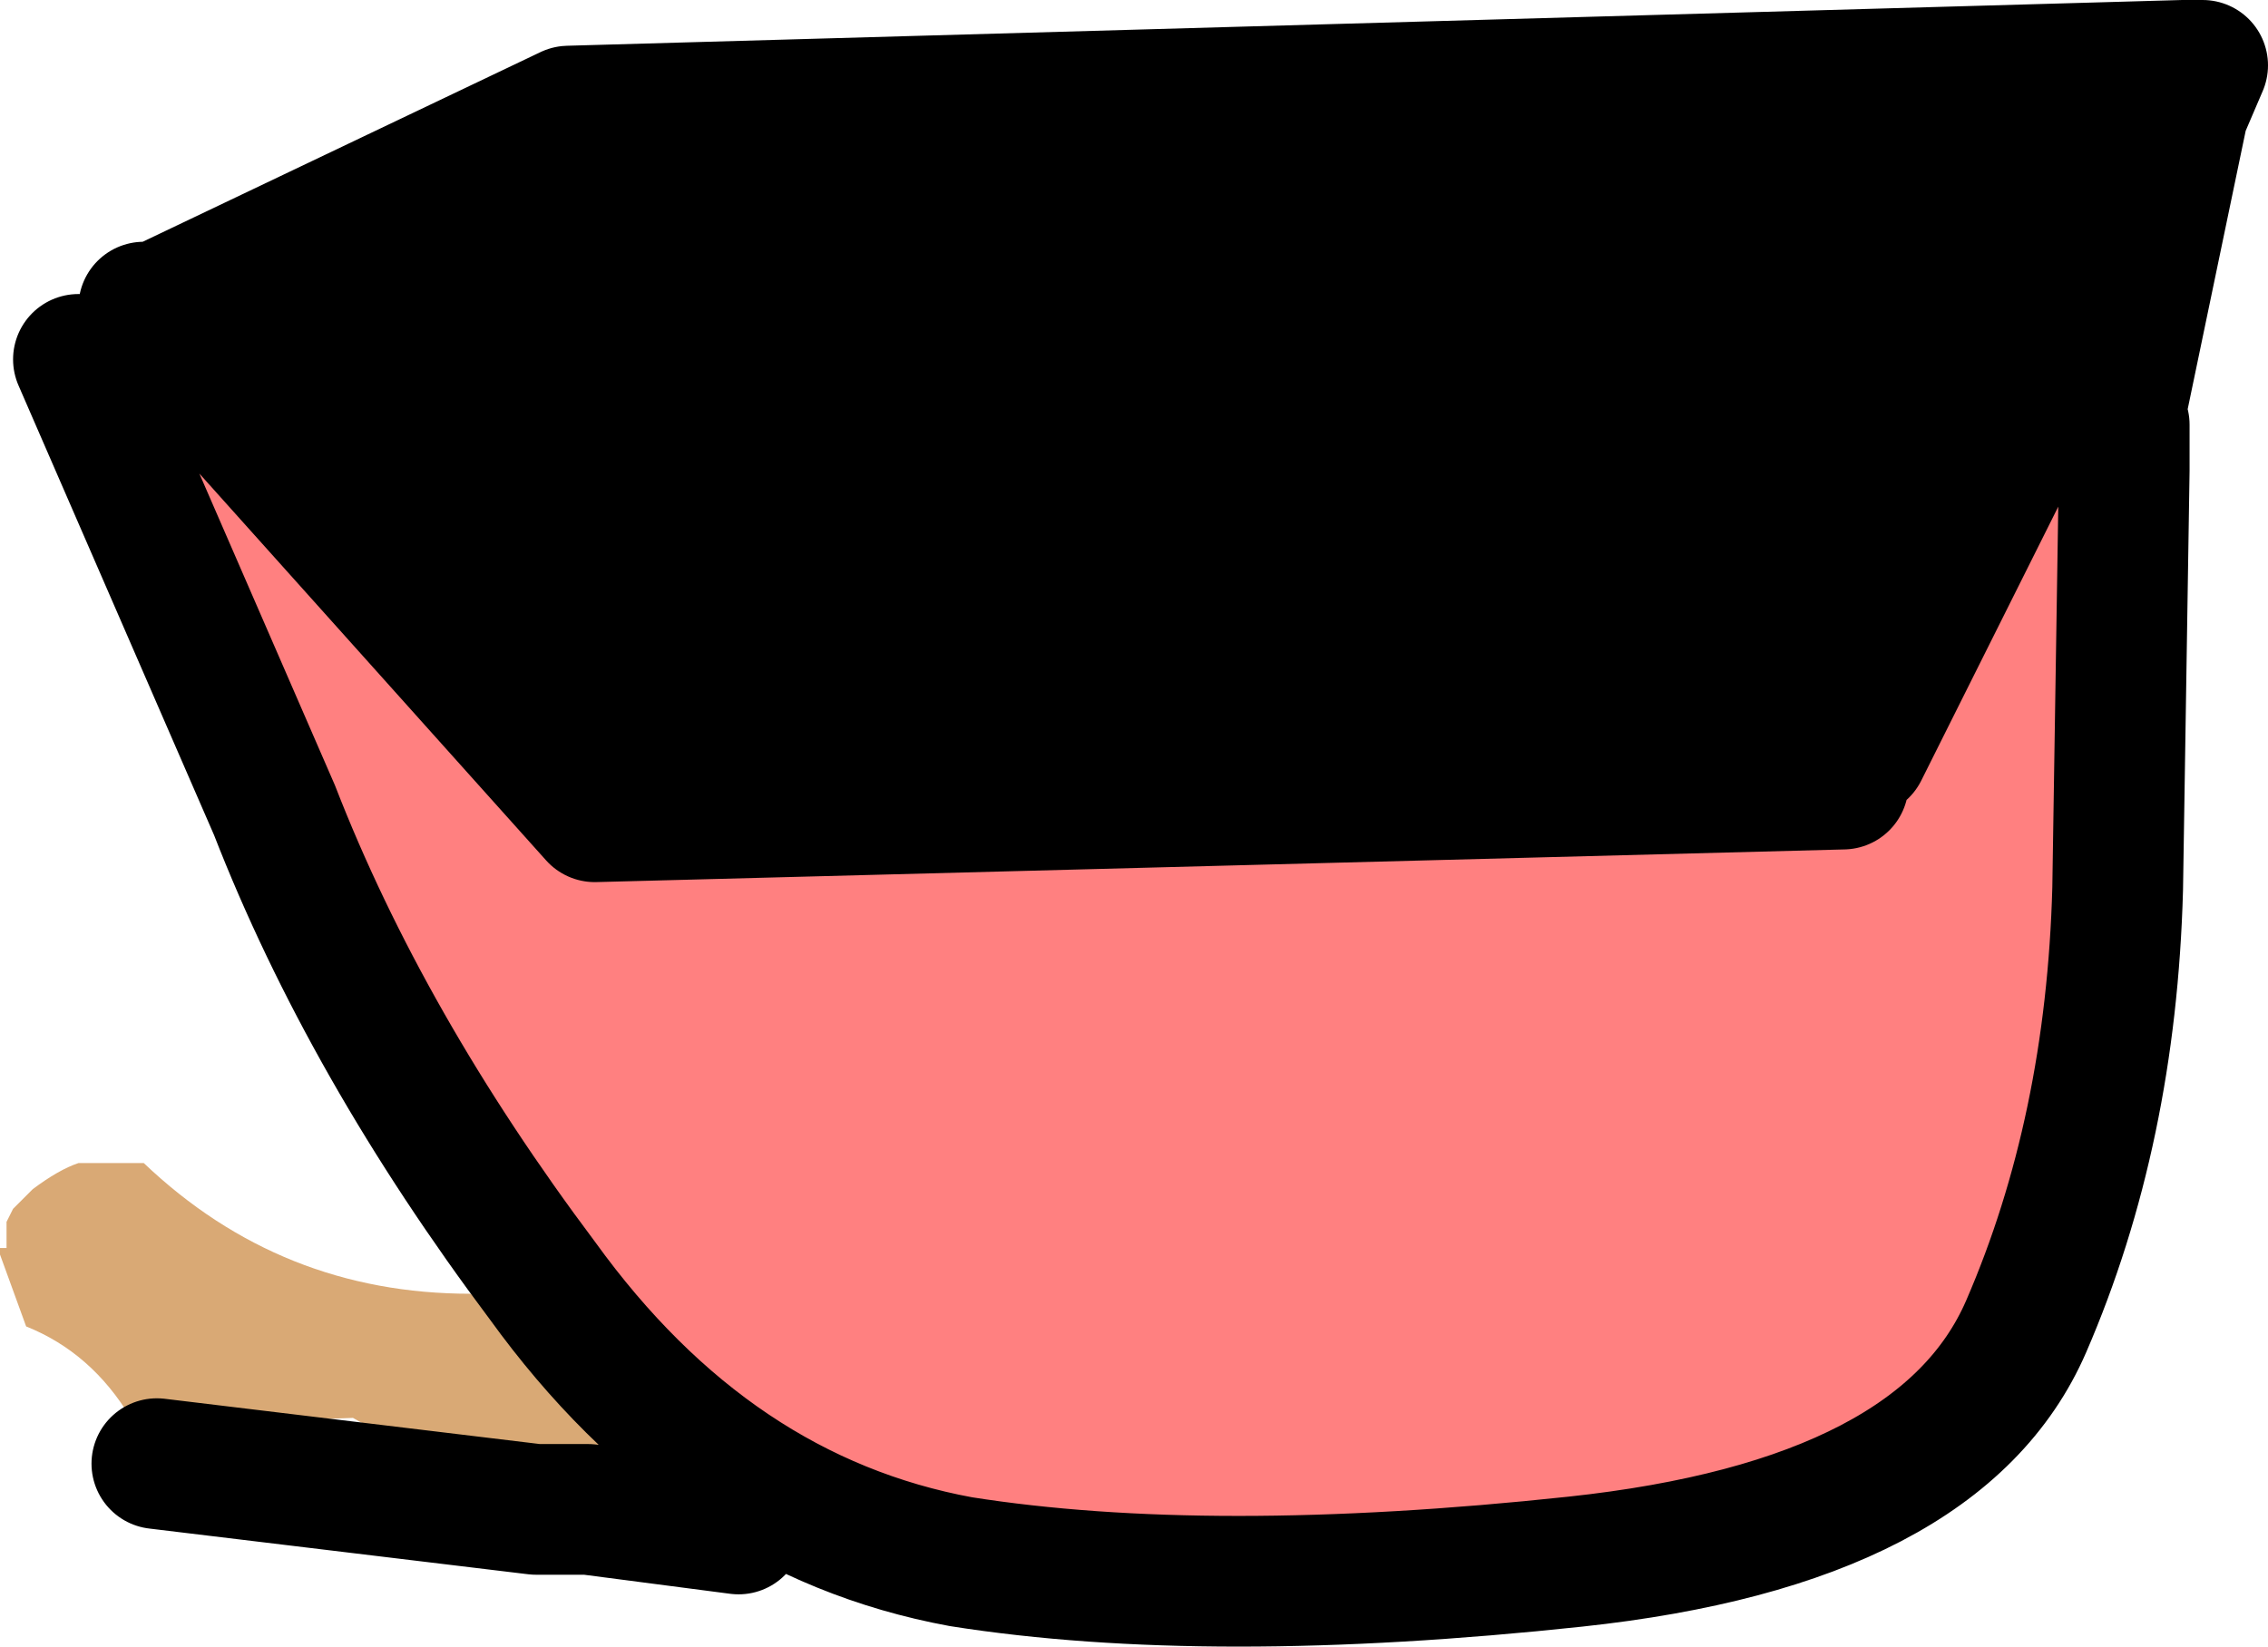 <?xml version="1.0" encoding="UTF-8" standalone="no"?>
<svg xmlns:xlink="http://www.w3.org/1999/xlink" height="12.6px" width="17.35px" xmlns="http://www.w3.org/2000/svg">
  <g transform="matrix(1.0, 0.0, 0.0, 1.0, -188.1, -94.25)">
    <path d="M204.3 97.5 L204.35 97.5 204.35 97.85 204.3 101.05 Q204.25 102.9 203.6 104.4 202.95 105.9 200.15 106.2 197.35 106.5 195.45 106.2 193.55 105.85 192.25 104.05 190.9 102.25 190.2 100.45 L188.7 97.0 189.2 96.6 189.2 96.65 192.65 100.5 202.2 100.25 202.35 100.0 203.75 97.2 204.3 97.5 204.35 97.85 204.3 97.5" fill="#ff8080" fill-rule="evenodd" stroke="none"/>
    <path d="M189.2 96.65 L192.45 95.1 204.8 94.75 204.8 95.1 203.75 97.2 202.35 100.0 202.2 100.25 192.65 100.5 189.2 96.65" fill="#000000" fill-rule="evenodd" stroke="none"/>
    <path d="M192.2 105.8 L191.8 105.65 191.6 105.55 190.8 105.1 189.45 105.15 189.1 105.1 Q188.8 104.6 188.3 104.4 L188.1 103.85 188.1 103.8 188.15 103.8 188.15 103.6 188.2 103.5 188.35 103.35 Q188.55 103.2 188.7 103.15 L189.2 103.15 Q190.25 104.15 191.7 104.15 L192.2 104.55 192.35 104.8 192.6 104.9 192.8 104.95 192.85 105.05 192.9 105.15 192.95 105.25 192.95 105.35 192.95 105.45 192.85 105.65 192.8 105.7 192.7 105.8 192.6 105.8 192.5 105.8 192.2 105.8" fill="#d9a975" fill-rule="evenodd" stroke="none"/>
    <path d="M189.2 96.65 L192.45 95.1 204.8 94.75 204.85 94.75 204.95 94.75 204.8 95.1 204.3 97.5 204.35 97.85 204.3 101.05 Q204.25 102.9 203.6 104.4 202.95 105.9 200.15 106.2 197.35 106.5 195.45 106.2 193.55 105.85 192.25 104.05 190.9 102.25 190.2 100.45 L188.7 97.0 M204.35 97.5 L204.35 97.85 M189.2 96.6 L189.2 96.65 192.65 100.5 202.2 100.25 M202.35 100.0 L203.75 97.2 204.8 95.1 204.85 94.75 M192.6 105.8 L193.75 105.95 M192.6 105.8 L192.5 105.8 192.2 105.8 189.3 105.45" fill="none" stroke="#000000" stroke-linecap="round" stroke-linejoin="round" stroke-width="1.0"/>
  </g>
</svg>
